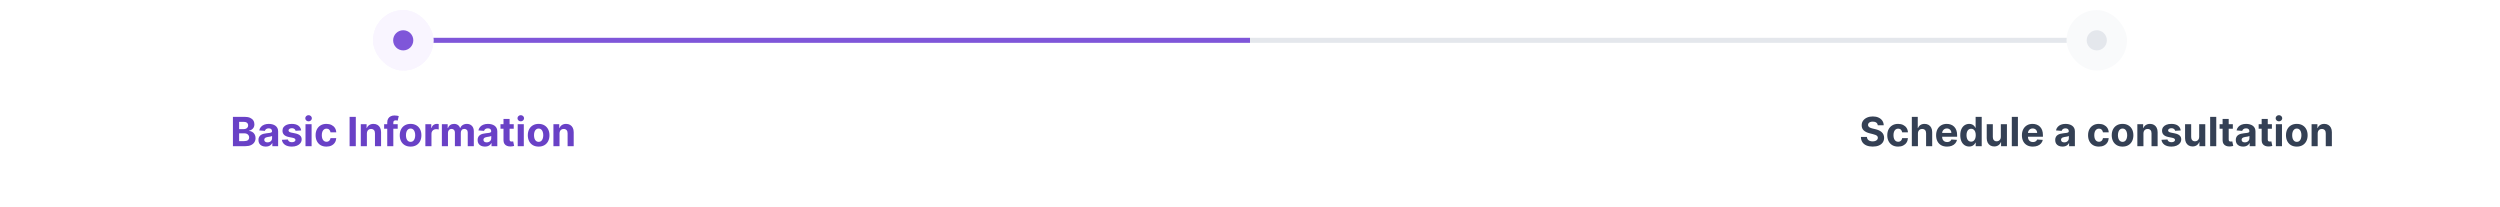 <svg width="992" height="82" viewBox="0 0 992 82" fill="none" xmlns="http://www.w3.org/2000/svg">
<rect x="160" y="15" width="336" height="2" fill="#7F56D9"/>
<rect x="496" y="15" width="336" height="2" fill="#E4E7EC"/>
<g filter="url(#filter0_d_2770_5316)">
<g clip-path="url(#clip0_2770_5316)">
<rect x="148" y="4" width="24" height="24" rx="12" fill="#F9F5FF"/>
<rect x="148" y="4" width="24" height="24" rx="12" fill="#F9F5FF"/>
<circle cx="160" cy="16" r="4" fill="#7F56D9"/>
</g>
</g>
<path d="M92.425 58V46.364H97.085C97.941 46.364 98.655 46.49 99.227 46.744C99.799 46.998 100.228 47.35 100.516 47.801C100.804 48.248 100.948 48.763 100.948 49.347C100.948 49.801 100.857 50.201 100.675 50.545C100.494 50.886 100.244 51.167 99.925 51.386C99.611 51.602 99.251 51.756 98.846 51.847V51.96C99.289 51.979 99.704 52.104 100.09 52.335C100.48 52.566 100.797 52.89 101.039 53.307C101.281 53.72 101.403 54.212 101.403 54.784C101.403 55.401 101.249 55.953 100.942 56.438C100.639 56.919 100.191 57.299 99.596 57.58C99.001 57.86 98.268 58 97.397 58H92.425ZM94.886 55.989H96.891C97.577 55.989 98.077 55.858 98.391 55.597C98.706 55.331 98.863 54.979 98.863 54.54C98.863 54.218 98.785 53.934 98.63 53.688C98.475 53.441 98.253 53.248 97.965 53.108C97.681 52.968 97.342 52.898 96.948 52.898H94.886V55.989ZM94.886 51.233H96.71C97.047 51.233 97.346 51.174 97.607 51.057C97.872 50.936 98.081 50.765 98.232 50.545C98.388 50.326 98.465 50.062 98.465 49.756C98.465 49.335 98.316 48.996 98.016 48.739C97.721 48.481 97.3 48.352 96.755 48.352H94.886V51.233ZM105.447 58.165C104.89 58.165 104.394 58.068 103.958 57.875C103.522 57.678 103.178 57.388 102.924 57.006C102.674 56.619 102.549 56.138 102.549 55.562C102.549 55.078 102.638 54.67 102.816 54.341C102.994 54.011 103.237 53.746 103.543 53.545C103.85 53.345 104.199 53.193 104.589 53.091C104.983 52.989 105.396 52.917 105.827 52.875C106.335 52.822 106.744 52.773 107.055 52.727C107.365 52.678 107.591 52.606 107.731 52.511C107.871 52.417 107.941 52.276 107.941 52.091V52.057C107.941 51.697 107.827 51.419 107.6 51.222C107.377 51.025 107.058 50.926 106.646 50.926C106.21 50.926 105.863 51.023 105.606 51.216C105.348 51.405 105.178 51.644 105.094 51.932L102.856 51.75C102.969 51.22 103.193 50.761 103.526 50.375C103.86 49.985 104.29 49.686 104.816 49.477C105.346 49.265 105.96 49.159 106.657 49.159C107.142 49.159 107.606 49.216 108.049 49.33C108.496 49.443 108.892 49.619 109.237 49.858C109.585 50.097 109.86 50.403 110.06 50.778C110.261 51.15 110.362 51.595 110.362 52.114V58H108.066V56.79H107.998C107.858 57.062 107.67 57.303 107.435 57.511C107.201 57.716 106.918 57.877 106.589 57.994C106.259 58.108 105.879 58.165 105.447 58.165ZM106.14 56.494C106.496 56.494 106.81 56.424 107.083 56.284C107.356 56.14 107.57 55.947 107.725 55.705C107.88 55.462 107.958 55.188 107.958 54.881V53.955C107.882 54.004 107.778 54.049 107.646 54.091C107.517 54.129 107.371 54.165 107.208 54.199C107.045 54.229 106.882 54.258 106.719 54.284C106.557 54.307 106.409 54.328 106.276 54.347C105.992 54.388 105.744 54.455 105.532 54.545C105.32 54.636 105.155 54.76 105.038 54.915C104.92 55.066 104.862 55.256 104.862 55.483C104.862 55.812 104.981 56.064 105.219 56.239C105.462 56.409 105.769 56.494 106.14 56.494ZM119.501 51.761L117.285 51.898C117.247 51.708 117.165 51.538 117.04 51.386C116.915 51.231 116.751 51.108 116.546 51.017C116.345 50.922 116.105 50.875 115.825 50.875C115.45 50.875 115.133 50.955 114.876 51.114C114.618 51.269 114.489 51.477 114.489 51.739C114.489 51.947 114.573 52.123 114.739 52.267C114.906 52.411 115.192 52.526 115.597 52.614L117.177 52.932C118.025 53.106 118.658 53.386 119.075 53.773C119.491 54.159 119.7 54.667 119.7 55.295C119.7 55.867 119.531 56.369 119.194 56.801C118.861 57.233 118.402 57.57 117.819 57.812C117.239 58.051 116.571 58.17 115.813 58.17C114.658 58.17 113.737 57.93 113.052 57.449C112.37 56.964 111.97 56.305 111.853 55.472L114.234 55.347C114.306 55.699 114.48 55.968 114.756 56.153C115.033 56.335 115.387 56.426 115.819 56.426C116.243 56.426 116.584 56.345 116.842 56.182C117.103 56.015 117.236 55.801 117.239 55.54C117.236 55.32 117.143 55.14 116.961 55C116.779 54.856 116.499 54.746 116.12 54.67L114.609 54.369C113.756 54.199 113.122 53.903 112.705 53.483C112.292 53.062 112.086 52.526 112.086 51.875C112.086 51.314 112.237 50.831 112.54 50.426C112.847 50.021 113.277 49.708 113.83 49.489C114.387 49.269 115.039 49.159 115.785 49.159C116.887 49.159 117.754 49.392 118.387 49.858C119.023 50.324 119.395 50.958 119.501 51.761ZM121.224 58V49.273H123.644V58H121.224ZM122.44 48.148C122.08 48.148 121.771 48.028 121.513 47.79C121.26 47.547 121.133 47.258 121.133 46.92C121.133 46.587 121.26 46.301 121.513 46.062C121.771 45.82 122.08 45.699 122.44 45.699C122.799 45.699 123.106 45.82 123.36 46.062C123.618 46.301 123.746 46.587 123.746 46.92C123.746 47.258 123.618 47.547 123.36 47.79C123.106 48.028 122.799 48.148 122.44 48.148ZM129.526 58.17C128.632 58.17 127.863 57.981 127.219 57.602C126.579 57.22 126.087 56.689 125.742 56.011C125.401 55.333 125.231 54.553 125.231 53.67C125.231 52.776 125.403 51.992 125.748 51.318C126.096 50.64 126.591 50.112 127.231 49.733C127.871 49.35 128.632 49.159 129.515 49.159C130.276 49.159 130.943 49.297 131.515 49.574C132.087 49.85 132.54 50.239 132.873 50.739C133.206 51.239 133.39 51.826 133.424 52.5H131.14C131.076 52.064 130.905 51.714 130.629 51.449C130.356 51.18 129.998 51.045 129.555 51.045C129.18 51.045 128.852 51.148 128.572 51.352C128.295 51.553 128.079 51.847 127.924 52.233C127.769 52.619 127.691 53.087 127.691 53.636C127.691 54.193 127.767 54.667 127.918 55.057C128.074 55.447 128.291 55.744 128.572 55.949C128.852 56.153 129.18 56.256 129.555 56.256C129.831 56.256 130.079 56.199 130.299 56.085C130.522 55.972 130.706 55.807 130.85 55.591C130.998 55.371 131.094 55.108 131.14 54.801H133.424C133.386 55.468 133.204 56.055 132.879 56.562C132.557 57.066 132.112 57.46 131.543 57.744C130.975 58.028 130.303 58.17 129.526 58.17ZM141.183 46.364V58H138.722V46.364H141.183ZM145.582 52.955V58H143.161V49.273H145.468V50.812H145.57C145.763 50.305 146.087 49.903 146.542 49.608C146.996 49.309 147.548 49.159 148.195 49.159C148.801 49.159 149.33 49.292 149.781 49.557C150.231 49.822 150.582 50.201 150.832 50.693C151.082 51.182 151.207 51.765 151.207 52.443V58H148.786V52.875C148.79 52.341 148.654 51.924 148.377 51.625C148.101 51.322 147.72 51.17 147.235 51.17C146.909 51.17 146.621 51.24 146.371 51.381C146.125 51.521 145.932 51.725 145.792 51.994C145.656 52.26 145.585 52.58 145.582 52.955ZM157.808 49.273V51.091H152.421V49.273H157.808ZM153.654 58V48.642C153.654 48.01 153.777 47.485 154.023 47.068C154.273 46.651 154.614 46.339 155.046 46.131C155.478 45.922 155.969 45.818 156.518 45.818C156.889 45.818 157.228 45.847 157.535 45.903C157.845 45.96 158.076 46.011 158.228 46.057L157.796 47.875C157.701 47.845 157.584 47.816 157.444 47.79C157.308 47.763 157.167 47.75 157.023 47.75C156.667 47.75 156.419 47.833 156.279 48C156.139 48.163 156.069 48.392 156.069 48.688V58H153.654ZM162.917 58.17C162.034 58.17 161.271 57.983 160.627 57.608C159.987 57.229 159.493 56.703 159.144 56.028C158.796 55.35 158.621 54.564 158.621 53.67C158.621 52.769 158.796 51.981 159.144 51.307C159.493 50.629 159.987 50.102 160.627 49.727C161.271 49.349 162.034 49.159 162.917 49.159C163.799 49.159 164.561 49.349 165.201 49.727C165.845 50.102 166.341 50.629 166.69 51.307C167.038 51.981 167.212 52.769 167.212 53.67C167.212 54.564 167.038 55.35 166.69 56.028C166.341 56.703 165.845 57.229 165.201 57.608C164.561 57.983 163.799 58.17 162.917 58.17ZM162.928 56.295C163.33 56.295 163.665 56.182 163.934 55.955C164.203 55.724 164.406 55.409 164.542 55.011C164.682 54.614 164.752 54.161 164.752 53.653C164.752 53.146 164.682 52.693 164.542 52.295C164.406 51.898 164.203 51.583 163.934 51.352C163.665 51.121 163.33 51.006 162.928 51.006C162.523 51.006 162.182 51.121 161.906 51.352C161.633 51.583 161.426 51.898 161.286 52.295C161.15 52.693 161.082 53.146 161.082 53.653C161.082 54.161 161.15 54.614 161.286 55.011C161.426 55.409 161.633 55.724 161.906 55.955C162.182 56.182 162.523 56.295 162.928 56.295ZM168.786 58V49.273H171.133V50.795H171.224C171.383 50.254 171.65 49.845 172.025 49.568C172.4 49.288 172.832 49.148 173.32 49.148C173.442 49.148 173.572 49.155 173.712 49.17C173.853 49.186 173.976 49.206 174.082 49.233V51.381C173.968 51.347 173.811 51.316 173.61 51.29C173.409 51.263 173.226 51.25 173.059 51.25C172.703 51.25 172.385 51.328 172.104 51.483C171.828 51.635 171.608 51.847 171.445 52.119C171.286 52.392 171.207 52.706 171.207 53.062V58H168.786ZM175.333 58V49.273H177.64V50.812H177.742C177.924 50.301 178.227 49.898 178.651 49.602C179.076 49.307 179.583 49.159 180.174 49.159C180.772 49.159 181.282 49.309 181.702 49.608C182.123 49.903 182.403 50.305 182.543 50.812H182.634C182.812 50.312 183.134 49.913 183.6 49.614C184.07 49.311 184.625 49.159 185.265 49.159C186.079 49.159 186.74 49.419 187.248 49.938C187.759 50.453 188.015 51.184 188.015 52.131V58H185.6V52.608C185.6 52.123 185.471 51.76 185.214 51.517C184.956 51.275 184.634 51.153 184.248 51.153C183.808 51.153 183.466 51.294 183.219 51.574C182.973 51.85 182.85 52.216 182.85 52.67V58H180.504V52.557C180.504 52.129 180.38 51.788 180.134 51.534C179.892 51.28 179.572 51.153 179.174 51.153C178.905 51.153 178.663 51.222 178.447 51.358C178.235 51.49 178.066 51.678 177.941 51.92C177.816 52.159 177.754 52.439 177.754 52.761V58H175.333ZM192.415 58.165C191.859 58.165 191.362 58.068 190.927 57.875C190.491 57.678 190.147 57.388 189.893 57.006C189.643 56.619 189.518 56.138 189.518 55.562C189.518 55.078 189.607 54.67 189.785 54.341C189.963 54.011 190.205 53.746 190.512 53.545C190.819 53.345 191.167 53.193 191.558 53.091C191.951 52.989 192.364 52.917 192.796 52.875C193.304 52.822 193.713 52.773 194.023 52.727C194.334 52.678 194.559 52.606 194.7 52.511C194.84 52.417 194.91 52.276 194.91 52.091V52.057C194.91 51.697 194.796 51.419 194.569 51.222C194.345 51.025 194.027 50.926 193.614 50.926C193.179 50.926 192.832 51.023 192.575 51.216C192.317 51.405 192.147 51.644 192.063 51.932L189.825 51.75C189.938 51.22 190.162 50.761 190.495 50.375C190.828 49.985 191.258 49.686 191.785 49.477C192.315 49.265 192.929 49.159 193.626 49.159C194.111 49.159 194.575 49.216 195.018 49.33C195.465 49.443 195.861 49.619 196.205 49.858C196.554 50.097 196.828 50.403 197.029 50.778C197.23 51.15 197.33 51.595 197.33 52.114V58H195.035V56.79H194.967C194.826 57.062 194.639 57.303 194.404 57.511C194.169 57.716 193.887 57.877 193.558 57.994C193.228 58.108 192.847 58.165 192.415 58.165ZM193.109 56.494C193.465 56.494 193.779 56.424 194.052 56.284C194.325 56.14 194.539 55.947 194.694 55.705C194.849 55.462 194.927 55.188 194.927 54.881V53.955C194.851 54.004 194.747 54.049 194.614 54.091C194.486 54.129 194.34 54.165 194.177 54.199C194.014 54.229 193.851 54.258 193.688 54.284C193.525 54.307 193.378 54.328 193.245 54.347C192.961 54.388 192.713 54.455 192.501 54.545C192.289 54.636 192.124 54.76 192.006 54.915C191.889 55.066 191.83 55.256 191.83 55.483C191.83 55.812 191.95 56.064 192.188 56.239C192.431 56.409 192.737 56.494 193.109 56.494ZM203.85 49.273V51.091H198.594V49.273H203.85ZM199.788 47.182H202.208V55.318C202.208 55.542 202.242 55.716 202.31 55.841C202.379 55.962 202.473 56.047 202.594 56.097C202.719 56.146 202.863 56.17 203.026 56.17C203.14 56.17 203.254 56.161 203.367 56.142C203.481 56.119 203.568 56.102 203.629 56.091L204.009 57.892C203.888 57.93 203.718 57.974 203.498 58.023C203.278 58.076 203.011 58.108 202.697 58.119C202.113 58.142 201.602 58.064 201.163 57.886C200.727 57.708 200.388 57.432 200.146 57.057C199.903 56.682 199.784 56.208 199.788 55.636V47.182ZM205.427 58V49.273H207.847V58H205.427ZM206.643 48.148C206.283 48.148 205.974 48.028 205.717 47.79C205.463 47.547 205.336 47.258 205.336 46.92C205.336 46.587 205.463 46.301 205.717 46.062C205.974 45.82 206.283 45.699 206.643 45.699C207.003 45.699 207.309 45.82 207.563 46.062C207.821 46.301 207.95 46.587 207.95 46.92C207.95 47.258 207.821 47.547 207.563 47.79C207.309 48.028 207.003 48.148 206.643 48.148ZM213.729 58.17C212.847 58.17 212.084 57.983 211.44 57.608C210.799 57.229 210.305 56.703 209.957 56.028C209.608 55.35 209.434 54.564 209.434 53.67C209.434 52.769 209.608 51.981 209.957 51.307C210.305 50.629 210.799 50.102 211.44 49.727C212.084 49.349 212.847 49.159 213.729 49.159C214.612 49.159 215.373 49.349 216.013 49.727C216.657 50.102 217.154 50.629 217.502 51.307C217.851 51.981 218.025 52.769 218.025 53.67C218.025 54.564 217.851 55.35 217.502 56.028C217.154 56.703 216.657 57.229 216.013 57.608C215.373 57.983 214.612 58.17 213.729 58.17ZM213.741 56.295C214.142 56.295 214.478 56.182 214.746 55.955C215.015 55.724 215.218 55.409 215.354 55.011C215.495 54.614 215.565 54.161 215.565 53.653C215.565 53.146 215.495 52.693 215.354 52.295C215.218 51.898 215.015 51.583 214.746 51.352C214.478 51.121 214.142 51.006 213.741 51.006C213.335 51.006 212.995 51.121 212.718 51.352C212.445 51.583 212.239 51.898 212.099 52.295C211.962 52.693 211.894 53.146 211.894 53.653C211.894 54.161 211.962 54.614 212.099 55.011C212.239 55.409 212.445 55.724 212.718 55.955C212.995 56.182 213.335 56.295 213.741 56.295ZM222.019 52.955V58H219.599V49.273H221.906V50.812H222.008C222.201 50.305 222.525 49.903 222.979 49.608C223.434 49.309 223.985 49.159 224.633 49.159C225.239 49.159 225.767 49.292 226.218 49.557C226.669 49.822 227.019 50.201 227.269 50.693C227.519 51.182 227.644 51.765 227.644 52.443V58H225.224V52.875C225.228 52.341 225.091 51.924 224.815 51.625C224.538 51.322 224.157 51.17 223.673 51.17C223.347 51.17 223.059 51.24 222.809 51.381C222.563 51.521 222.37 51.725 222.229 51.994C222.093 52.26 222.023 52.58 222.019 52.955Z" fill="#6941C6"/>
<g clip-path="url(#clip1_2770_5316)">
<rect x="820" y="4" width="24" height="24" rx="12" fill="#F9FAFB"/>
<circle cx="832" cy="16" r="4" fill="#E4E7EC"/>
</g>
<path d="M745.097 49.71C745.052 49.252 744.857 48.896 744.512 48.642C744.167 48.388 743.7 48.261 743.109 48.261C742.707 48.261 742.368 48.318 742.092 48.432C741.815 48.542 741.603 48.695 741.455 48.892C741.311 49.089 741.239 49.312 741.239 49.562C741.232 49.771 741.275 49.953 741.37 50.108C741.469 50.263 741.603 50.398 741.773 50.511C741.944 50.621 742.141 50.718 742.364 50.801C742.588 50.881 742.826 50.949 743.08 51.006L744.126 51.256C744.633 51.369 745.099 51.521 745.523 51.71C745.948 51.9 746.315 52.133 746.626 52.409C746.936 52.686 747.177 53.011 747.347 53.386C747.522 53.761 747.611 54.191 747.614 54.676C747.611 55.388 747.429 56.006 747.069 56.528C746.713 57.047 746.198 57.451 745.523 57.739C744.853 58.023 744.044 58.165 743.097 58.165C742.158 58.165 741.34 58.021 740.643 57.733C739.95 57.445 739.408 57.019 739.018 56.455C738.631 55.886 738.429 55.184 738.41 54.347H740.79C740.817 54.737 740.929 55.062 741.126 55.324C741.326 55.581 741.594 55.776 741.927 55.909C742.264 56.038 742.645 56.102 743.069 56.102C743.486 56.102 743.847 56.042 744.154 55.92C744.465 55.799 744.705 55.631 744.876 55.415C745.046 55.199 745.131 54.951 745.131 54.67C745.131 54.409 745.054 54.189 744.898 54.011C744.747 53.833 744.523 53.682 744.228 53.557C743.936 53.432 743.578 53.318 743.154 53.216L741.887 52.898C740.906 52.659 740.131 52.286 739.563 51.778C738.995 51.271 738.713 50.587 738.717 49.727C738.713 49.023 738.9 48.407 739.279 47.881C739.662 47.354 740.186 46.943 740.853 46.648C741.52 46.352 742.277 46.205 743.126 46.205C743.989 46.205 744.743 46.352 745.387 46.648C746.035 46.943 746.539 47.354 746.898 47.881C747.258 48.407 747.444 49.017 747.455 49.71H745.097ZM753.167 58.17C752.273 58.17 751.504 57.981 750.86 57.602C750.22 57.22 749.728 56.689 749.383 56.011C749.042 55.333 748.871 54.553 748.871 53.67C748.871 52.776 749.044 51.992 749.388 51.318C749.737 50.64 750.231 50.112 750.871 49.733C751.512 49.35 752.273 49.159 753.156 49.159C753.917 49.159 754.584 49.297 755.156 49.574C755.728 49.85 756.18 50.239 756.513 50.739C756.847 51.239 757.031 51.826 757.065 52.5H754.781C754.716 52.064 754.546 51.714 754.269 51.449C753.996 51.18 753.638 51.045 753.195 51.045C752.82 51.045 752.493 51.148 752.212 51.352C751.936 51.553 751.72 51.847 751.565 52.233C751.409 52.619 751.332 53.087 751.332 53.636C751.332 54.193 751.407 54.667 751.559 55.057C751.714 55.447 751.932 55.744 752.212 55.949C752.493 56.153 752.82 56.256 753.195 56.256C753.472 56.256 753.72 56.199 753.94 56.085C754.163 55.972 754.347 55.807 754.491 55.591C754.638 55.371 754.735 55.108 754.781 54.801H757.065C757.027 55.468 756.845 56.055 756.519 56.562C756.197 57.066 755.752 57.46 755.184 57.744C754.616 58.028 753.943 58.17 753.167 58.17ZM761.035 52.955V58H758.614V46.364H760.967V50.812H761.069C761.266 50.297 761.584 49.894 762.023 49.602C762.463 49.307 763.014 49.159 763.677 49.159C764.283 49.159 764.811 49.292 765.262 49.557C765.717 49.818 766.069 50.195 766.319 50.688C766.573 51.176 766.698 51.761 766.694 52.443V58H764.273V52.875C764.277 52.337 764.141 51.919 763.864 51.619C763.592 51.32 763.209 51.17 762.717 51.17C762.387 51.17 762.095 51.24 761.842 51.381C761.592 51.521 761.395 51.725 761.251 51.994C761.111 52.26 761.039 52.58 761.035 52.955ZM772.576 58.17C771.678 58.17 770.906 57.989 770.258 57.625C769.614 57.258 769.118 56.739 768.769 56.068C768.421 55.394 768.246 54.597 768.246 53.676C768.246 52.778 768.421 51.99 768.769 51.312C769.118 50.635 769.608 50.106 770.241 49.727C770.877 49.349 771.623 49.159 772.479 49.159C773.055 49.159 773.591 49.252 774.087 49.438C774.587 49.619 775.023 49.894 775.394 50.261C775.769 50.629 776.061 51.091 776.269 51.648C776.478 52.201 776.582 52.849 776.582 53.591V54.256H769.212V52.756H774.303C774.303 52.407 774.228 52.099 774.076 51.83C773.924 51.561 773.714 51.35 773.445 51.199C773.18 51.044 772.871 50.966 772.519 50.966C772.152 50.966 771.826 51.051 771.542 51.222C771.262 51.388 771.042 51.614 770.883 51.898C770.724 52.178 770.642 52.49 770.638 52.835V54.261C770.638 54.693 770.718 55.066 770.877 55.381C771.04 55.695 771.269 55.938 771.565 56.108C771.86 56.278 772.21 56.364 772.616 56.364C772.885 56.364 773.131 56.326 773.354 56.25C773.578 56.174 773.769 56.061 773.928 55.909C774.087 55.758 774.209 55.572 774.292 55.352L776.531 55.5C776.417 56.038 776.184 56.508 775.832 56.909C775.483 57.307 775.032 57.617 774.479 57.841C773.93 58.061 773.296 58.17 772.576 58.17ZM781.377 58.142C780.714 58.142 780.114 57.972 779.576 57.631C779.042 57.286 778.618 56.78 778.303 56.114C777.993 55.443 777.837 54.621 777.837 53.648C777.837 52.648 777.998 51.816 778.32 51.153C778.642 50.487 779.07 49.989 779.604 49.659C780.142 49.326 780.731 49.159 781.371 49.159C781.86 49.159 782.267 49.242 782.593 49.409C782.923 49.572 783.188 49.776 783.388 50.023C783.593 50.265 783.748 50.504 783.854 50.739H783.928V46.364H786.343V58H783.957V56.602H783.854C783.741 56.845 783.58 57.085 783.371 57.324C783.167 57.559 782.9 57.754 782.57 57.909C782.245 58.064 781.847 58.142 781.377 58.142ZM782.144 56.216C782.534 56.216 782.864 56.11 783.133 55.898C783.406 55.682 783.614 55.381 783.758 54.994C783.906 54.608 783.979 54.155 783.979 53.636C783.979 53.117 783.907 52.667 783.763 52.284C783.62 51.901 783.411 51.606 783.138 51.398C782.866 51.189 782.534 51.085 782.144 51.085C781.746 51.085 781.411 51.193 781.138 51.409C780.866 51.625 780.659 51.924 780.519 52.307C780.379 52.689 780.309 53.133 780.309 53.636C780.309 54.144 780.379 54.593 780.519 54.983C780.663 55.369 780.87 55.672 781.138 55.892C781.411 56.108 781.746 56.216 782.144 56.216ZM793.93 54.284V49.273H796.35V58H794.026V56.415H793.935C793.738 56.926 793.411 57.337 792.952 57.648C792.498 57.958 791.943 58.114 791.288 58.114C790.704 58.114 790.191 57.981 789.748 57.716C789.305 57.451 788.958 57.074 788.708 56.585C788.462 56.097 788.337 55.511 788.333 54.83V49.273H790.754V54.398C790.757 54.913 790.896 55.32 791.168 55.619C791.441 55.919 791.807 56.068 792.265 56.068C792.557 56.068 792.829 56.002 793.083 55.869C793.337 55.733 793.541 55.532 793.697 55.267C793.856 55.002 793.933 54.674 793.93 54.284ZM800.707 46.364V58H798.286V46.364H800.707ZM806.623 58.17C805.725 58.17 804.952 57.989 804.305 57.625C803.661 57.258 803.165 56.739 802.816 56.068C802.468 55.394 802.293 54.597 802.293 53.676C802.293 52.778 802.468 51.99 802.816 51.312C803.165 50.635 803.655 50.106 804.288 49.727C804.924 49.349 805.67 49.159 806.526 49.159C807.102 49.159 807.638 49.252 808.134 49.438C808.634 49.619 809.07 49.894 809.441 50.261C809.816 50.629 810.108 51.091 810.316 51.648C810.524 52.201 810.629 52.849 810.629 53.591V54.256H803.259V52.756H808.35C808.35 52.407 808.274 52.099 808.123 51.83C807.971 51.561 807.761 51.35 807.492 51.199C807.227 51.044 806.918 50.966 806.566 50.966C806.199 50.966 805.873 51.051 805.589 51.222C805.308 51.388 805.089 51.614 804.93 51.898C804.771 52.178 804.689 52.49 804.685 52.835V54.261C804.685 54.693 804.765 55.066 804.924 55.381C805.087 55.695 805.316 55.938 805.612 56.108C805.907 56.278 806.257 56.364 806.663 56.364C806.932 56.364 807.178 56.326 807.401 56.25C807.625 56.174 807.816 56.061 807.975 55.909C808.134 55.758 808.255 55.572 808.339 55.352L810.577 55.5C810.464 56.038 810.231 56.508 809.879 56.909C809.53 57.307 809.079 57.617 808.526 57.841C807.977 58.061 807.343 58.17 806.623 58.17ZM818.4 58.165C817.843 58.165 817.347 58.068 816.911 57.875C816.476 57.678 816.131 57.388 815.877 57.006C815.627 56.619 815.502 56.138 815.502 55.562C815.502 55.078 815.591 54.67 815.769 54.341C815.947 54.011 816.19 53.746 816.496 53.545C816.803 53.345 817.152 53.193 817.542 53.091C817.936 52.989 818.349 52.917 818.781 52.875C819.288 52.822 819.697 52.773 820.008 52.727C820.318 52.678 820.544 52.606 820.684 52.511C820.824 52.417 820.894 52.276 820.894 52.091V52.057C820.894 51.697 820.781 51.419 820.553 51.222C820.33 51.025 820.012 50.926 819.599 50.926C819.163 50.926 818.817 51.023 818.559 51.216C818.301 51.405 818.131 51.644 818.048 51.932L815.809 51.75C815.923 51.22 816.146 50.761 816.479 50.375C816.813 49.985 817.243 49.686 817.769 49.477C818.299 49.265 818.913 49.159 819.61 49.159C820.095 49.159 820.559 49.216 821.002 49.33C821.449 49.443 821.845 49.619 822.19 49.858C822.538 50.097 822.813 50.403 823.013 50.778C823.214 51.15 823.315 51.595 823.315 52.114V58H821.019V56.79H820.951C820.811 57.062 820.623 57.303 820.388 57.511C820.154 57.716 819.871 57.877 819.542 57.994C819.212 58.108 818.832 58.165 818.4 58.165ZM819.093 56.494C819.449 56.494 819.763 56.424 820.036 56.284C820.309 56.14 820.523 55.947 820.678 55.705C820.834 55.462 820.911 55.188 820.911 54.881V53.955C820.835 54.004 820.731 54.049 820.599 54.091C820.47 54.129 820.324 54.165 820.161 54.199C819.998 54.229 819.835 54.258 819.673 54.284C819.51 54.307 819.362 54.328 819.229 54.347C818.945 54.388 818.697 54.455 818.485 54.545C818.273 54.636 818.108 54.76 817.991 54.915C817.873 55.066 817.815 55.256 817.815 55.483C817.815 55.812 817.934 56.064 818.173 56.239C818.415 56.409 818.722 56.494 819.093 56.494ZM832.839 58.17C831.945 58.17 831.176 57.981 830.532 57.602C829.892 57.22 829.399 56.689 829.055 56.011C828.714 55.333 828.543 54.553 828.543 53.67C828.543 52.776 828.716 51.992 829.06 51.318C829.409 50.64 829.903 50.112 830.543 49.733C831.183 49.35 831.945 49.159 832.827 49.159C833.589 49.159 834.255 49.297 834.827 49.574C835.399 49.85 835.852 50.239 836.185 50.739C836.519 51.239 836.702 51.826 836.737 52.5H834.452C834.388 52.064 834.218 51.714 833.941 51.449C833.668 51.18 833.31 51.045 832.867 51.045C832.492 51.045 832.165 51.148 831.884 51.352C831.608 51.553 831.392 51.847 831.237 52.233C831.081 52.619 831.004 53.087 831.004 53.636C831.004 54.193 831.079 54.667 831.231 55.057C831.386 55.447 831.604 55.744 831.884 55.949C832.165 56.153 832.492 56.256 832.867 56.256C833.144 56.256 833.392 56.199 833.612 56.085C833.835 55.972 834.019 55.807 834.163 55.591C834.31 55.371 834.407 55.108 834.452 54.801H836.737C836.699 55.468 836.517 56.055 836.191 56.562C835.869 57.066 835.424 57.46 834.856 57.744C834.288 58.028 833.615 58.17 832.839 58.17ZM842.229 58.17C841.347 58.17 840.584 57.983 839.94 57.608C839.299 57.229 838.805 56.703 838.457 56.028C838.108 55.35 837.934 54.564 837.934 53.67C837.934 52.769 838.108 51.981 838.457 51.307C838.805 50.629 839.299 50.102 839.94 49.727C840.584 49.349 841.347 49.159 842.229 49.159C843.112 49.159 843.873 49.349 844.513 49.727C845.157 50.102 845.654 50.629 846.002 51.307C846.351 51.981 846.525 52.769 846.525 53.67C846.525 54.564 846.351 55.35 846.002 56.028C845.654 56.703 845.157 57.229 844.513 57.608C843.873 57.983 843.112 58.17 842.229 58.17ZM842.241 56.295C842.642 56.295 842.978 56.182 843.246 55.955C843.515 55.724 843.718 55.409 843.854 55.011C843.995 54.614 844.065 54.161 844.065 53.653C844.065 53.146 843.995 52.693 843.854 52.295C843.718 51.898 843.515 51.583 843.246 51.352C842.978 51.121 842.642 51.006 842.241 51.006C841.835 51.006 841.495 51.121 841.218 51.352C840.945 51.583 840.739 51.898 840.599 52.295C840.462 52.693 840.394 53.146 840.394 53.653C840.394 54.161 840.462 54.614 840.599 55.011C840.739 55.409 840.945 55.724 841.218 55.955C841.495 56.182 841.835 56.295 842.241 56.295ZM850.519 52.955V58H848.099V49.273H850.406V50.812H850.508C850.701 50.305 851.025 49.903 851.479 49.608C851.934 49.309 852.485 49.159 853.133 49.159C853.739 49.159 854.267 49.292 854.718 49.557C855.169 49.822 855.519 50.201 855.769 50.693C856.019 51.182 856.144 51.765 856.144 52.443V58H853.724V52.875C853.728 52.341 853.591 51.924 853.315 51.625C853.038 51.322 852.657 51.17 852.173 51.17C851.847 51.17 851.559 51.24 851.309 51.381C851.063 51.521 850.87 51.725 850.729 51.994C850.593 52.26 850.523 52.58 850.519 52.955ZM865.313 51.761L863.097 51.898C863.059 51.708 862.978 51.538 862.853 51.386C862.728 51.231 862.563 51.108 862.359 51.017C862.158 50.922 861.917 50.875 861.637 50.875C861.262 50.875 860.946 50.955 860.688 51.114C860.431 51.269 860.302 51.477 860.302 51.739C860.302 51.947 860.385 52.123 860.552 52.267C860.719 52.411 861.004 52.526 861.41 52.614L862.989 52.932C863.838 53.106 864.47 53.386 864.887 53.773C865.304 54.159 865.512 54.667 865.512 55.295C865.512 55.867 865.344 56.369 865.006 56.801C864.673 57.233 864.215 57.57 863.631 57.812C863.052 58.051 862.383 58.17 861.626 58.17C860.47 58.17 859.55 57.93 858.864 57.449C858.183 56.964 857.783 56.305 857.665 55.472L860.046 55.347C860.118 55.699 860.292 55.968 860.569 56.153C860.845 56.335 861.2 56.426 861.631 56.426C862.056 56.426 862.397 56.345 862.654 56.182C862.915 56.015 863.048 55.801 863.052 55.54C863.048 55.32 862.955 55.14 862.773 55C862.592 54.856 862.311 54.746 861.933 54.67L860.421 54.369C859.569 54.199 858.934 53.903 858.518 53.483C858.105 53.062 857.898 52.526 857.898 51.875C857.898 51.314 858.05 50.831 858.353 50.426C858.66 50.021 859.09 49.708 859.643 49.489C860.2 49.269 860.851 49.159 861.597 49.159C862.7 49.159 863.567 49.392 864.2 49.858C864.836 50.324 865.207 50.958 865.313 51.761ZM872.633 54.284V49.273H875.053V58H872.729V56.415H872.638C872.442 56.926 872.114 57.337 871.656 57.648C871.201 57.958 870.646 58.114 869.991 58.114C869.407 58.114 868.894 57.981 868.451 57.716C868.008 57.451 867.661 57.074 867.411 56.585C867.165 56.097 867.04 55.511 867.036 54.83V49.273H869.457V54.398C869.46 54.913 869.599 55.32 869.871 55.619C870.144 55.919 870.51 56.068 870.968 56.068C871.26 56.068 871.532 56.002 871.786 55.869C872.04 55.733 872.245 55.532 872.4 55.267C872.559 55.002 872.637 54.674 872.633 54.284ZM879.41 46.364V58H876.989V46.364H879.41ZM885.991 49.273V51.091H880.735V49.273H885.991ZM881.928 47.182H884.349V55.318C884.349 55.542 884.383 55.716 884.451 55.841C884.519 55.962 884.614 56.047 884.735 56.097C884.86 56.146 885.004 56.17 885.167 56.17C885.281 56.17 885.394 56.161 885.508 56.142C885.621 56.119 885.709 56.102 885.769 56.091L886.15 57.892C886.029 57.93 885.858 57.974 885.638 58.023C885.419 58.076 885.152 58.108 884.837 58.119C884.254 58.142 883.743 58.064 883.303 57.886C882.868 57.708 882.529 57.432 882.286 57.057C882.044 56.682 881.924 56.208 881.928 55.636V47.182ZM890.056 58.165C889.499 58.165 889.003 58.068 888.567 57.875C888.132 57.678 887.787 57.388 887.533 57.006C887.283 56.619 887.158 56.138 887.158 55.562C887.158 55.078 887.247 54.67 887.425 54.341C887.603 54.011 887.846 53.746 888.153 53.545C888.46 53.345 888.808 53.193 889.198 53.091C889.592 52.989 890.005 52.917 890.437 52.875C890.944 52.822 891.353 52.773 891.664 52.727C891.975 52.678 892.2 52.606 892.34 52.511C892.48 52.417 892.55 52.276 892.55 52.091V52.057C892.55 51.697 892.437 51.419 892.21 51.222C891.986 51.025 891.668 50.926 891.255 50.926C890.819 50.926 890.473 51.023 890.215 51.216C889.958 51.405 889.787 51.644 889.704 51.932L887.465 51.75C887.579 51.22 887.802 50.761 888.136 50.375C888.469 49.985 888.899 49.686 889.425 49.477C889.956 49.265 890.569 49.159 891.266 49.159C891.751 49.159 892.215 49.216 892.658 49.33C893.105 49.443 893.501 49.619 893.846 49.858C894.194 50.097 894.469 50.403 894.67 50.778C894.871 51.15 894.971 51.595 894.971 52.114V58H892.675V56.79H892.607C892.467 57.062 892.28 57.303 892.045 57.511C891.81 57.716 891.528 57.877 891.198 57.994C890.869 58.108 890.488 58.165 890.056 58.165ZM890.749 56.494C891.105 56.494 891.42 56.424 891.692 56.284C891.965 56.14 892.179 55.947 892.335 55.705C892.49 55.462 892.567 55.188 892.567 54.881V53.955C892.492 54.004 892.388 54.049 892.255 54.091C892.126 54.129 891.98 54.165 891.817 54.199C891.655 54.229 891.492 54.258 891.329 54.284C891.166 54.307 891.018 54.328 890.886 54.347C890.602 54.388 890.353 54.455 890.141 54.545C889.929 54.636 889.764 54.76 889.647 54.915C889.53 55.066 889.471 55.256 889.471 55.483C889.471 55.812 889.59 56.064 889.829 56.239C890.071 56.409 890.378 56.494 890.749 56.494ZM901.491 49.273V51.091H896.235V49.273H901.491ZM897.428 47.182H899.849V55.318C899.849 55.542 899.883 55.716 899.951 55.841C900.019 55.962 900.114 56.047 900.235 56.097C900.36 56.146 900.504 56.17 900.667 56.17C900.781 56.17 900.894 56.161 901.008 56.142C901.121 56.119 901.209 56.102 901.269 56.091L901.65 57.892C901.529 57.93 901.358 57.974 901.138 58.023C900.919 58.076 900.652 58.108 900.337 58.119C899.754 58.142 899.243 58.064 898.803 57.886C898.368 57.708 898.029 57.432 897.786 57.057C897.544 56.682 897.424 56.208 897.428 55.636V47.182ZM903.067 58V49.273H905.488V58H903.067ZM904.283 48.148C903.924 48.148 903.615 48.028 903.357 47.79C903.103 47.547 902.977 47.258 902.977 46.92C902.977 46.587 903.103 46.301 903.357 46.062C903.615 45.82 903.924 45.699 904.283 45.699C904.643 45.699 904.95 45.82 905.204 46.062C905.461 46.301 905.59 46.587 905.59 46.92C905.59 47.258 905.461 47.547 905.204 47.79C904.95 48.028 904.643 48.148 904.283 48.148ZM911.37 58.17C910.487 58.17 909.724 57.983 909.08 57.608C908.44 57.229 907.946 56.703 907.597 56.028C907.249 55.35 907.075 54.564 907.075 53.67C907.075 52.769 907.249 51.981 907.597 51.307C907.946 50.629 908.44 50.102 909.08 49.727C909.724 49.349 910.487 49.159 911.37 49.159C912.253 49.159 913.014 49.349 913.654 49.727C914.298 50.102 914.794 50.629 915.143 51.307C915.491 51.981 915.665 52.769 915.665 53.67C915.665 54.564 915.491 55.35 915.143 56.028C914.794 56.703 914.298 57.229 913.654 57.608C913.014 57.983 912.253 58.17 911.37 58.17ZM911.381 56.295C911.783 56.295 912.118 56.182 912.387 55.955C912.656 55.724 912.859 55.409 912.995 55.011C913.135 54.614 913.205 54.161 913.205 53.653C913.205 53.146 913.135 52.693 912.995 52.295C912.859 51.898 912.656 51.583 912.387 51.352C912.118 51.121 911.783 51.006 911.381 51.006C910.976 51.006 910.635 51.121 910.359 51.352C910.086 51.583 909.879 51.898 909.739 52.295C909.603 52.693 909.535 53.146 909.535 53.653C909.535 54.161 909.603 54.614 909.739 55.011C909.879 55.409 910.086 55.724 910.359 55.955C910.635 56.182 910.976 56.295 911.381 56.295ZM919.66 52.955V58H917.239V49.273H919.546V50.812H919.648C919.842 50.305 920.165 49.903 920.62 49.608C921.075 49.309 921.626 49.159 922.273 49.159C922.879 49.159 923.408 49.292 923.859 49.557C924.309 49.822 924.66 50.201 924.91 50.693C925.16 51.182 925.285 51.765 925.285 52.443V58H922.864V52.875C922.868 52.341 922.732 51.924 922.455 51.625C922.179 51.322 921.798 51.17 921.313 51.17C920.987 51.17 920.7 51.24 920.45 51.381C920.203 51.521 920.01 51.725 919.87 51.994C919.734 52.26 919.664 52.58 919.66 52.955Z" fill="#344054"/>
<defs>
<filter id="filter0_d_2770_5316" x="144" y="0" width="32" height="32" filterUnits="userSpaceOnUse" color-interpolation-filters="sRGB">
<feFlood flood-opacity="0" result="BackgroundImageFix"/>
<feColorMatrix in="SourceAlpha" type="matrix" values="0 0 0 0 0 0 0 0 0 0 0 0 0 0 0 0 0 0 127 0" result="hardAlpha"/>
<feMorphology radius="4" operator="dilate" in="SourceAlpha" result="effect1_dropShadow_2770_5316"/>
<feOffset/>
<feColorMatrix type="matrix" values="0 0 0 0 0.957 0 0 0 0 0.922 0 0 0 0 1 0 0 0 1 0"/>
<feBlend mode="normal" in2="BackgroundImageFix" result="effect1_dropShadow_2770_5316"/>
<feBlend mode="normal" in="SourceGraphic" in2="effect1_dropShadow_2770_5316" result="shape"/>
</filter>
<clipPath id="clip0_2770_5316">
<rect x="148" y="4" width="24" height="24" rx="12" fill="white"/>
</clipPath>
<clipPath id="clip1_2770_5316">
<rect x="820" y="4" width="24" height="24" rx="12" fill="white"/>
</clipPath>
</defs>
</svg>
